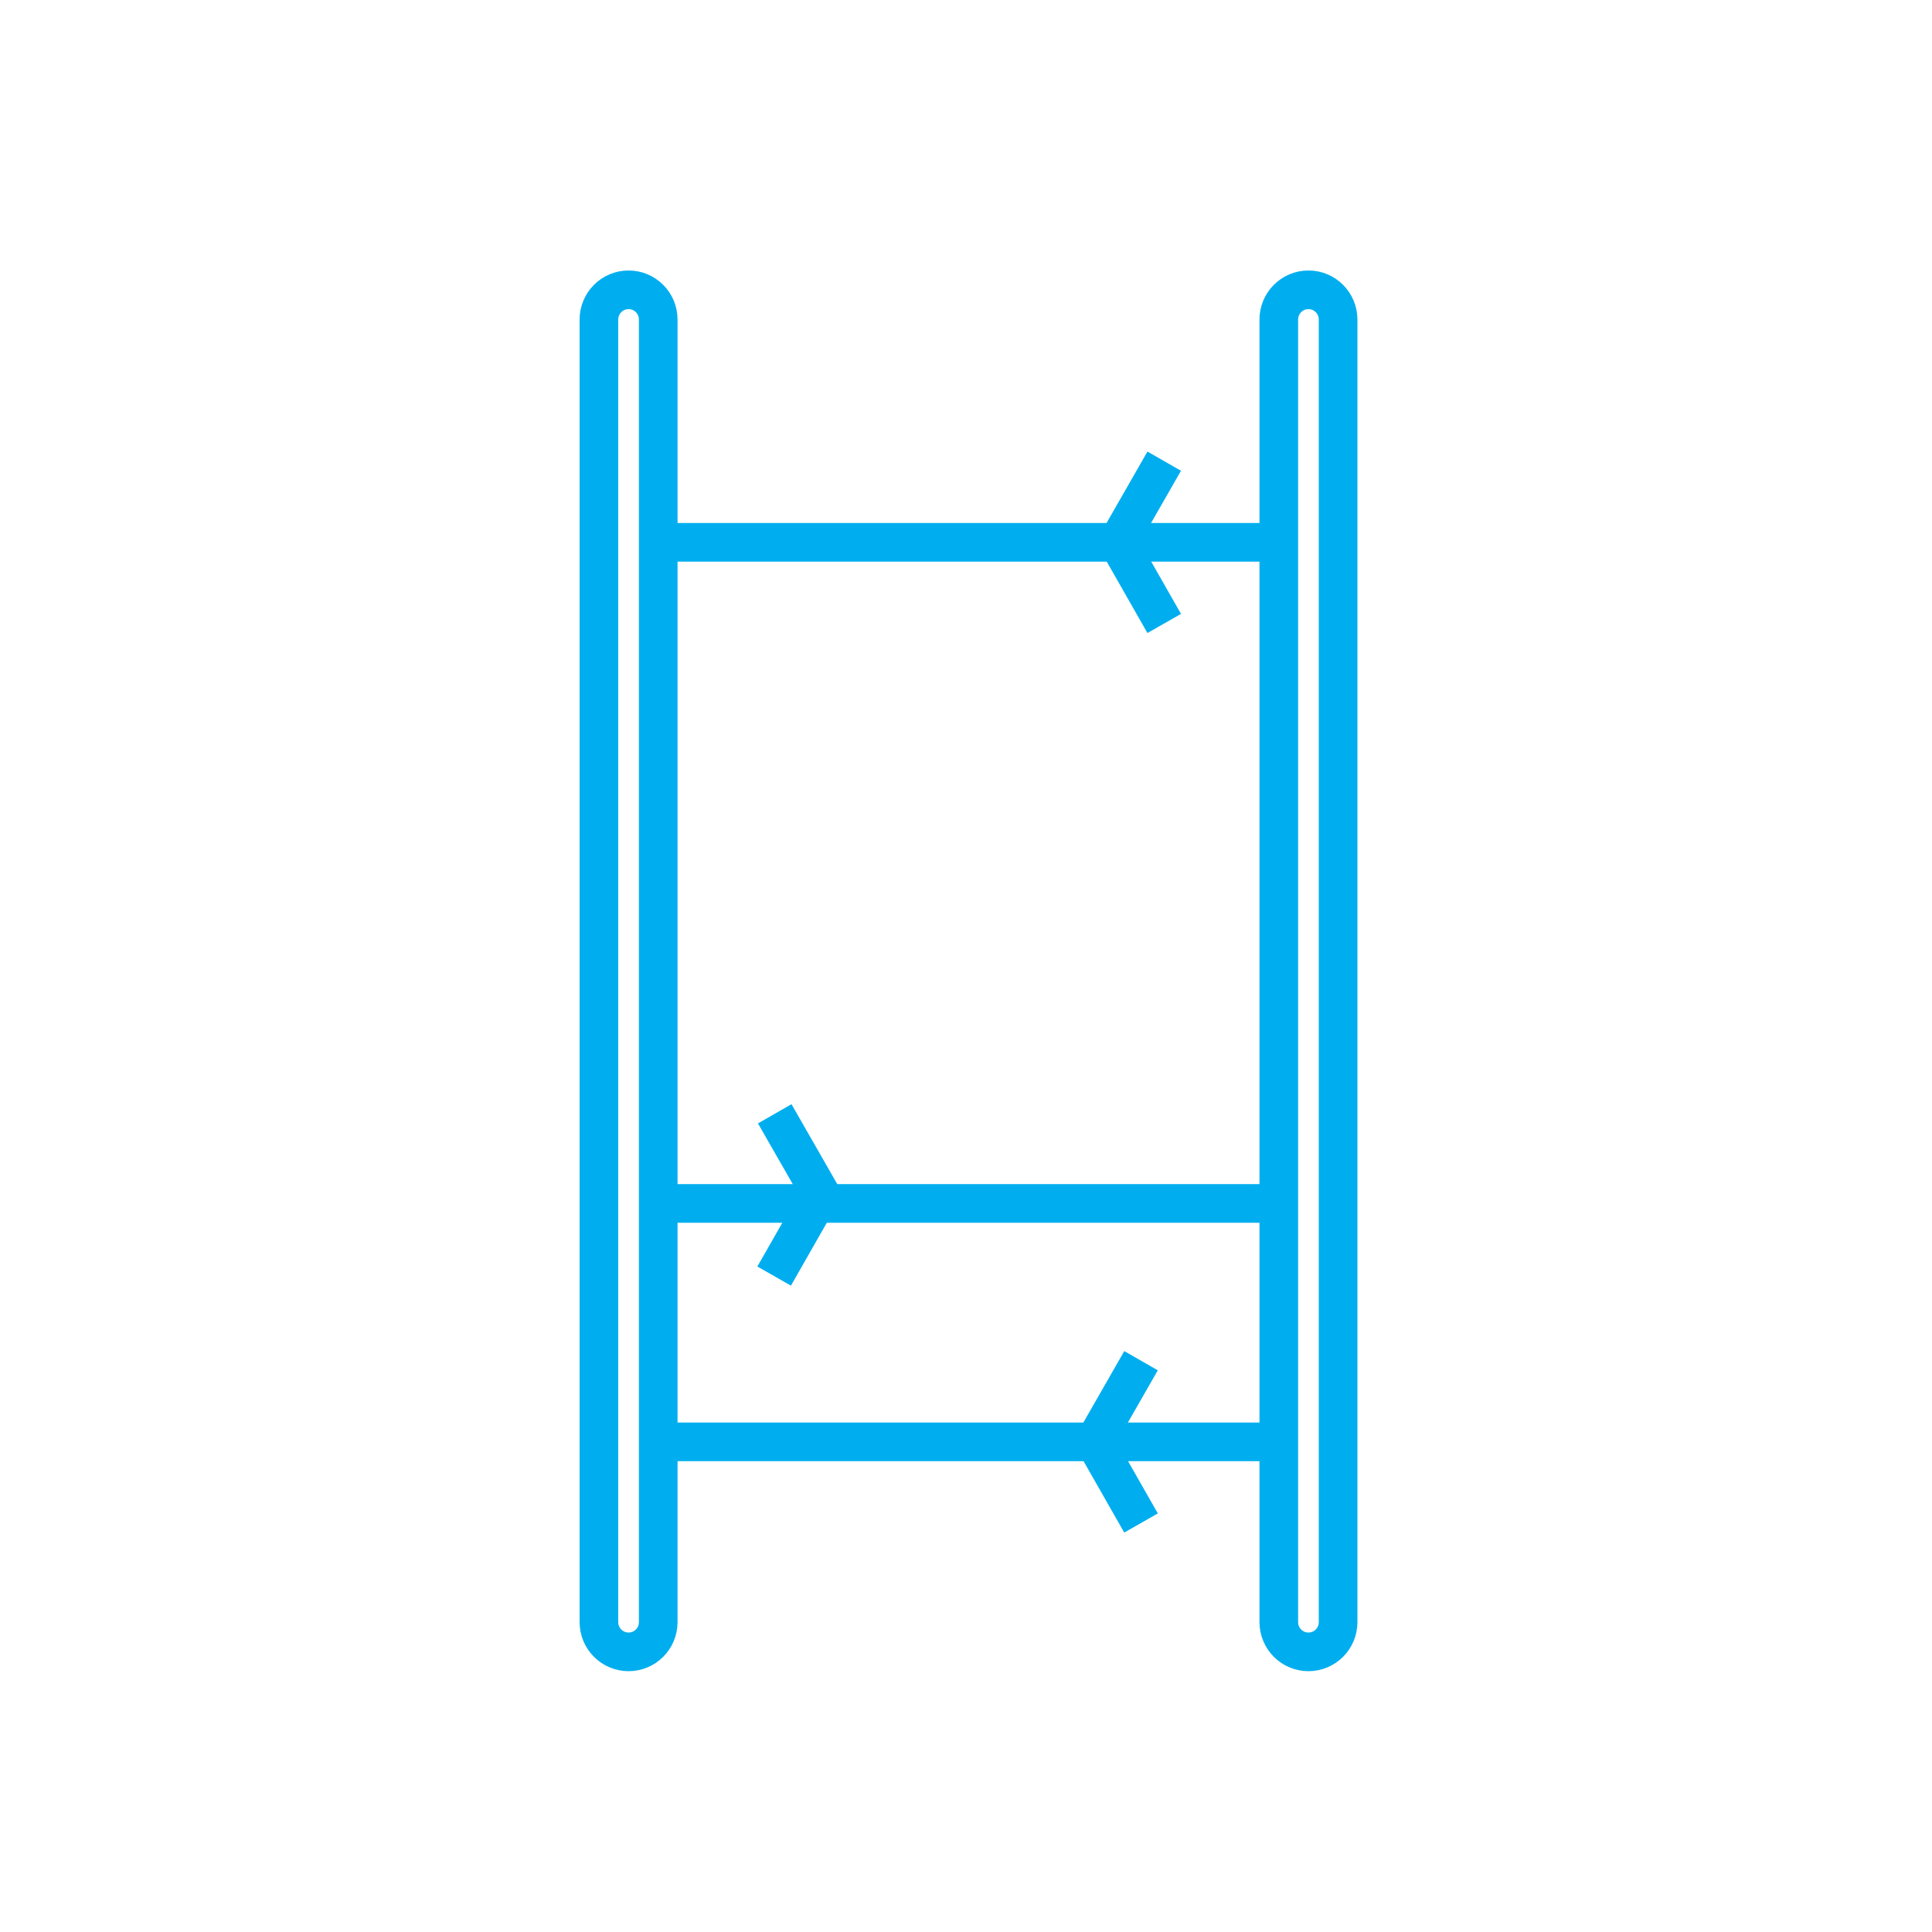 <svg width="100" height="100" viewBox="0 0 100 100" fill="none" xmlns="http://www.w3.org/2000/svg">
<path d="M34.07 16.54C34.07 15.69 33.383 15 32.535 15C31.687 15 31 15.69 31 16.54V83.96C31 84.811 31.687 85.5 32.535 85.5C33.383 85.5 34.07 84.811 34.07 83.96V16.54Z" stroke="#00AEEF" stroke-width="2" stroke-miterlimit="10"/>
<path d="M69.26 16.54C69.26 15.69 68.573 15 67.725 15C66.877 15 66.19 15.69 66.19 16.54V83.96C66.19 84.811 66.877 85.5 67.725 85.5C68.573 85.5 69.26 84.811 69.26 83.96V16.54Z" stroke="#00AEEF" stroke-width="2" stroke-miterlimit="10"/>
<path d="M34.07 74.63H65.35" stroke="#00AEEF" stroke-width="2" stroke-miterlimit="10"/>
<path d="M34.07 62.29H66.19" stroke="#00AEEF" stroke-width="2" stroke-miterlimit="10"/>
<path d="M34.07 28.07H65.35" stroke="#00AEEF" stroke-width="2" stroke-miterlimit="10"/>
<path d="M57.86 28.06L60.26 23.87L57.86 28.06Z" stroke="#00AEEF" stroke-width="2" stroke-miterlimit="10"/>
<path d="M60.26 32.27L57.86 28.06" stroke="#00AEEF" stroke-width="2" stroke-miterlimit="10"/>
<path d="M42.5 61.84L40.1 57.65L42.5 61.84Z" stroke="#00AEEF" stroke-width="2" stroke-miterlimit="10"/>
<path d="M40.07 66.05L42.47 61.84" stroke="#00AEEF" stroke-width="2" stroke-miterlimit="10"/>
<path d="M56.66 74.62L59.06 70.43" stroke="#00AEEF" stroke-width="2" stroke-miterlimit="10"/>
<path d="M59.06 78.83L56.66 74.62" stroke="#00AEEF" stroke-width="2" stroke-miterlimit="10"/>
</svg>
